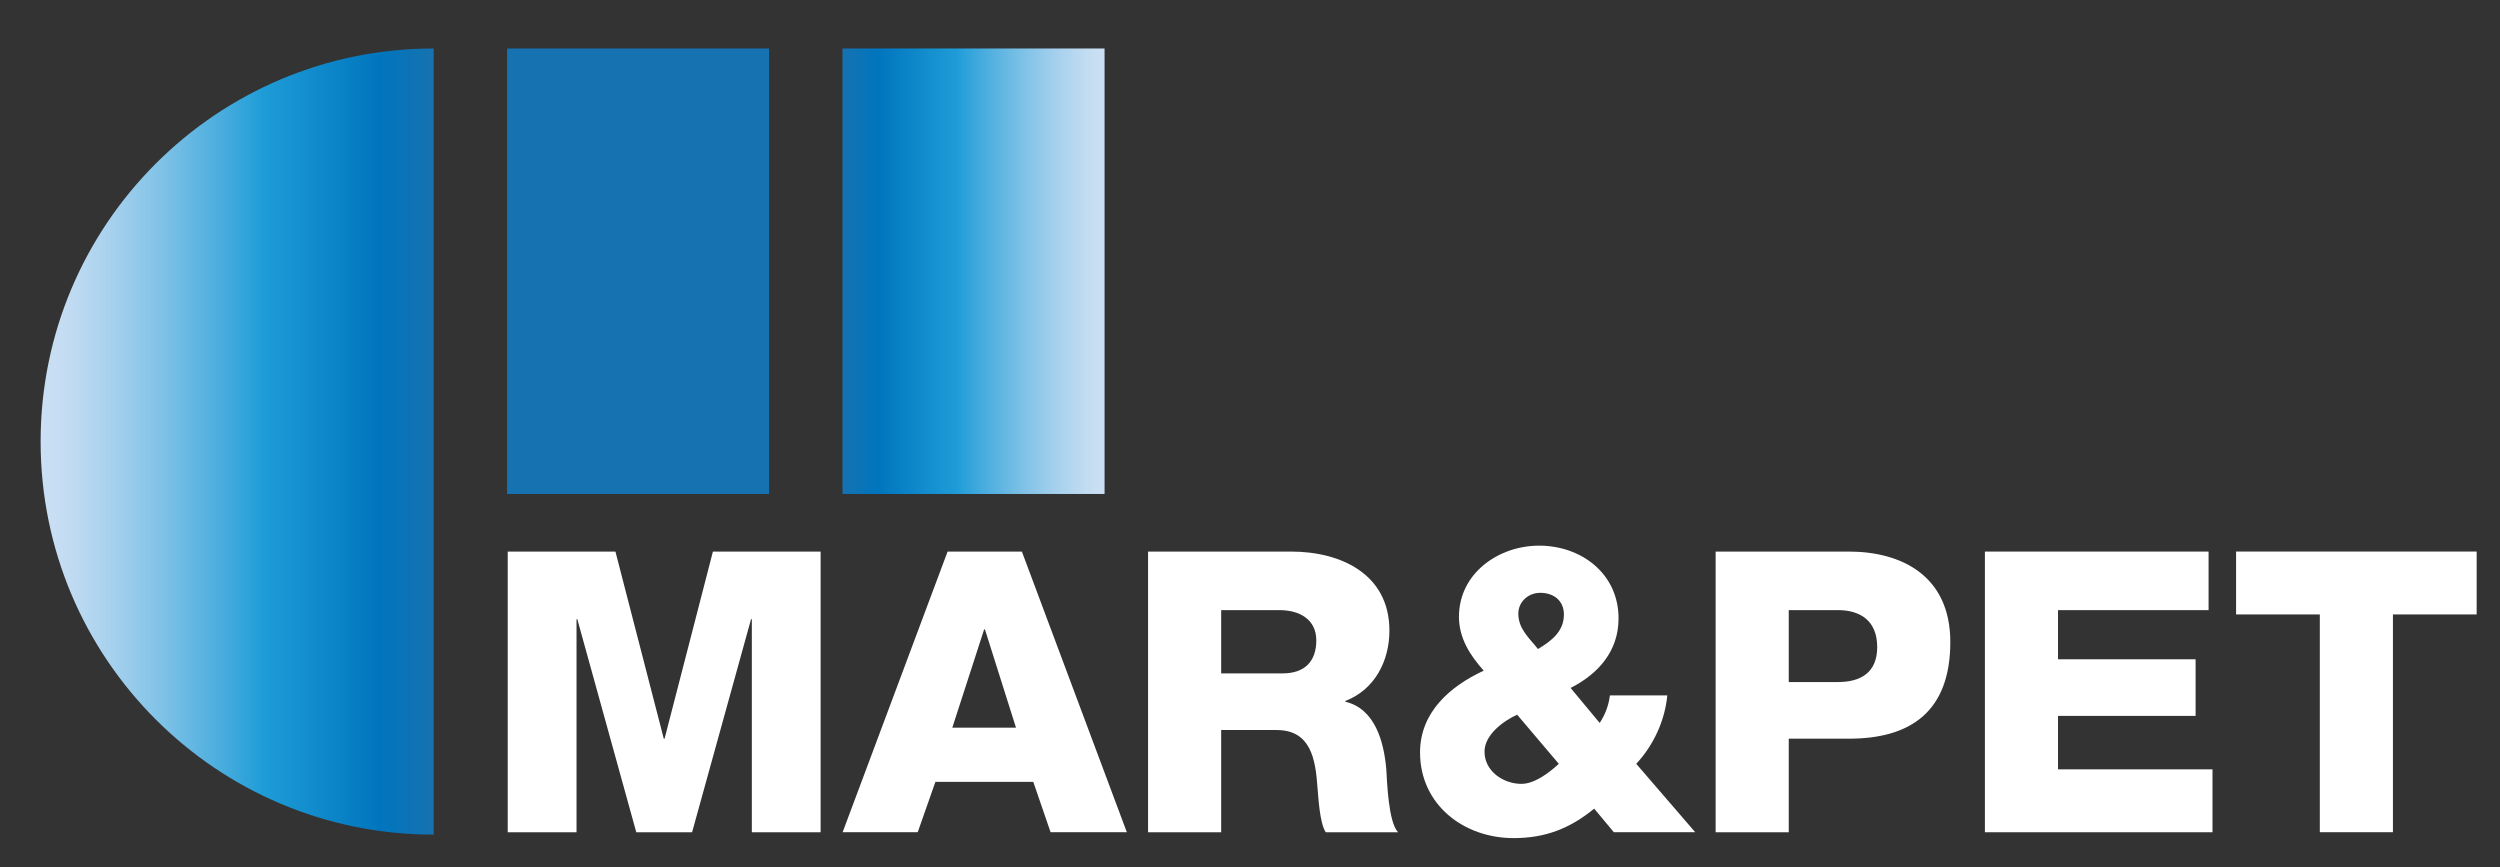 <?xml version="1.0" encoding="utf-8"?>
<svg viewBox="0 0 954 331" style="enable-background:new 0 0 954 331;" xmlns="http://www.w3.org/2000/svg">
  <rect x="0" y="0" width="954" height="331" fill="#333333" stroke="none"/>
  <defs>
    <style type="text/css">
	.st0{fill:url(#SVGID_1_);}
	.st1{fill:#1672B0;}
	.st2{fill:url(#SVGID_00000155138690368743540990000014555151302314454676_);}
</style>
  </defs>
  <linearGradient id="SVGID_1_" gradientUnits="userSpaceOnUse" x1="15.5" y1="168.5" x2="165.5" y2="168.5">
    <stop offset="0" style="stop-color:#CCE0F4"/>
    <stop offset="0.064" style="stop-color:#C3DCF2"/>
    <stop offset="0.171" style="stop-color:#A9D2EE"/>
    <stop offset="0.307" style="stop-color:#80C2E7"/>
    <stop offset="0.465" style="stop-color:#47ACDE"/>
    <stop offset="0.567" style="stop-color:#1E9CD7"/>
    <stop offset="0.865" style="stop-color:#0075BE"/>
    <stop offset="0.994" style="stop-color:#1672B0"/>
  </linearGradient>
  <linearGradient id="SVGID_00000176028673385804367050000014707785922088243897_" gradientUnits="userSpaceOnUse" x1="421.5" y1="103.5" x2="321.5" y2="103.5">
    <stop offset="0" style="stop-color:#CCE0F4"/>
    <stop offset="0.064" style="stop-color:#C3DCF2"/>
    <stop offset="0.171" style="stop-color:#A9D2EE"/>
    <stop offset="0.307" style="stop-color:#80C2E7"/>
    <stop offset="0.465" style="stop-color:#47ACDE"/>
    <stop offset="0.567" style="stop-color:#1E9CD7"/>
    <stop offset="0.865" style="stop-color:#0075BE"/>
    <stop offset="1" style="stop-color:#1672B0"/>
  </linearGradient>
  <path class="st0" d="M165.5,318.5c-82.84,0-150-67.16-150-150s67.16-150,150-150" transform="matrix(1, 0, 0, 1, 7.105427357601002e-15, 7.105427357601002e-15)"/>
  <g transform="matrix(1, 0, 0, 1, 7.105427357601002e-15, 7.105427357601002e-15)">
    <path d="M193.75,210.48h41.1l18.45,71.4h0.3l18.45-71.4h41.1v107.1H286.9v-81.3h-0.3l-22.5,81.3h-21.3l-22.5-81.3H220v81.3h-26.25 V210.48z" style="fill: rgb(255, 255, 255);"/>
    <path d="M361.6,210.48h28.35L430,317.57h-29.1l-6.6-19.2h-37.35l-6.75,19.2h-28.65L361.6,210.48z M363.4,277.67h24.3l-11.85-37.5 h-0.3L363.4,277.67z" style="fill: rgb(255, 255, 255);"/>
    <path d="M438.1,210.48h54.6c18.9,0,37.5,8.55,37.5,30.15c0,11.55-5.55,22.5-16.8,26.85v0.3c11.4,2.7,14.7,15.45,15.6,25.65 c0.3,4.5,0.75,20.25,4.5,24.15h-27.6c-2.4-3.6-2.85-14.1-3.15-17.1c-0.75-10.8-2.55-21.9-15.6-21.9H466v39h-27.9V210.48z M466,256.97h23.4c8.4,0,12.9-4.5,12.9-12.6c0-7.95-6.3-11.55-14.1-11.55H466V256.97z" style="fill: rgb(255, 255, 255);"/>
    <path d="M608.34,308.57c-9.3,7.65-18.75,11.25-30.75,11.25c-19.05,0-35.7-12.75-35.7-32.7c0-15.3,11.4-25.2,24.3-31.2 c-5.25-5.85-9.45-12.45-9.45-20.55c0-16.65,15.15-27.15,30.6-27.15c16.05,0,30.3,10.65,30.3,27.75c0,12.45-7.65,21.15-18.3,26.55 l11.1,13.35c2.1-3.15,3.45-6.75,3.9-10.5h21.9c-0.9,9.6-5.25,19.05-11.85,26.1l22.5,26.1h-31.05L608.34,308.57z M578.94,272.72 c-5.25,2.4-12.45,7.65-12.45,14.1c0,7.5,7.2,12.3,14.1,12.3c4.8,0,10.2-3.9,14.25-7.65L578.94,272.72z M596.79,234.47 c0-5.1-3.75-8.25-9-8.25c-4.65,0-8.4,3.45-8.4,7.95c0,5.85,4.2,9.3,7.5,13.5C592.14,244.52,596.79,240.92,596.79,234.47z" style="fill: rgb(255, 255, 255);"/>
    <path d="M654.69,210.48h50.85c19.95,0,38.7,9.15,38.7,34.5c0,26.55-15.15,36.9-38.7,36.9h-22.95v35.7h-27.9V210.48z M682.59,260.27 h18.75c8.7,0,15-3.6,15-13.35c0-10.05-6.45-14.1-15-14.1h-18.75V260.27z" style="fill: rgb(255, 255, 255);"/>
    <path d="M757.44,210.48h85.35v22.35h-57.45v18.75h52.5v21.6h-52.5v20.4h58.95v24h-86.85V210.48z" style="fill: rgb(255, 255, 255);"/>
    <path d="M945.09,234.47h-31.95v83.1h-27.9v-83.1h-31.95v-24h91.8V234.47z" style="fill: rgb(255, 255, 255);"/>
  </g>
  <rect x="193.5" y="18.5" class="st1" width="100" height="170" transform="matrix(1, 0, 0, 1, 7.105427357601002e-15, 7.105427357601002e-15)"/>
  <rect x="321.5" y="18.5" style="fill:url(#SVGID_00000176028673385804367050000014707785922088243897_);" width="100" height="170" transform="matrix(1, 0, 0, 1, 7.105427357601002e-15, 7.105427357601002e-15)"/>
</svg>